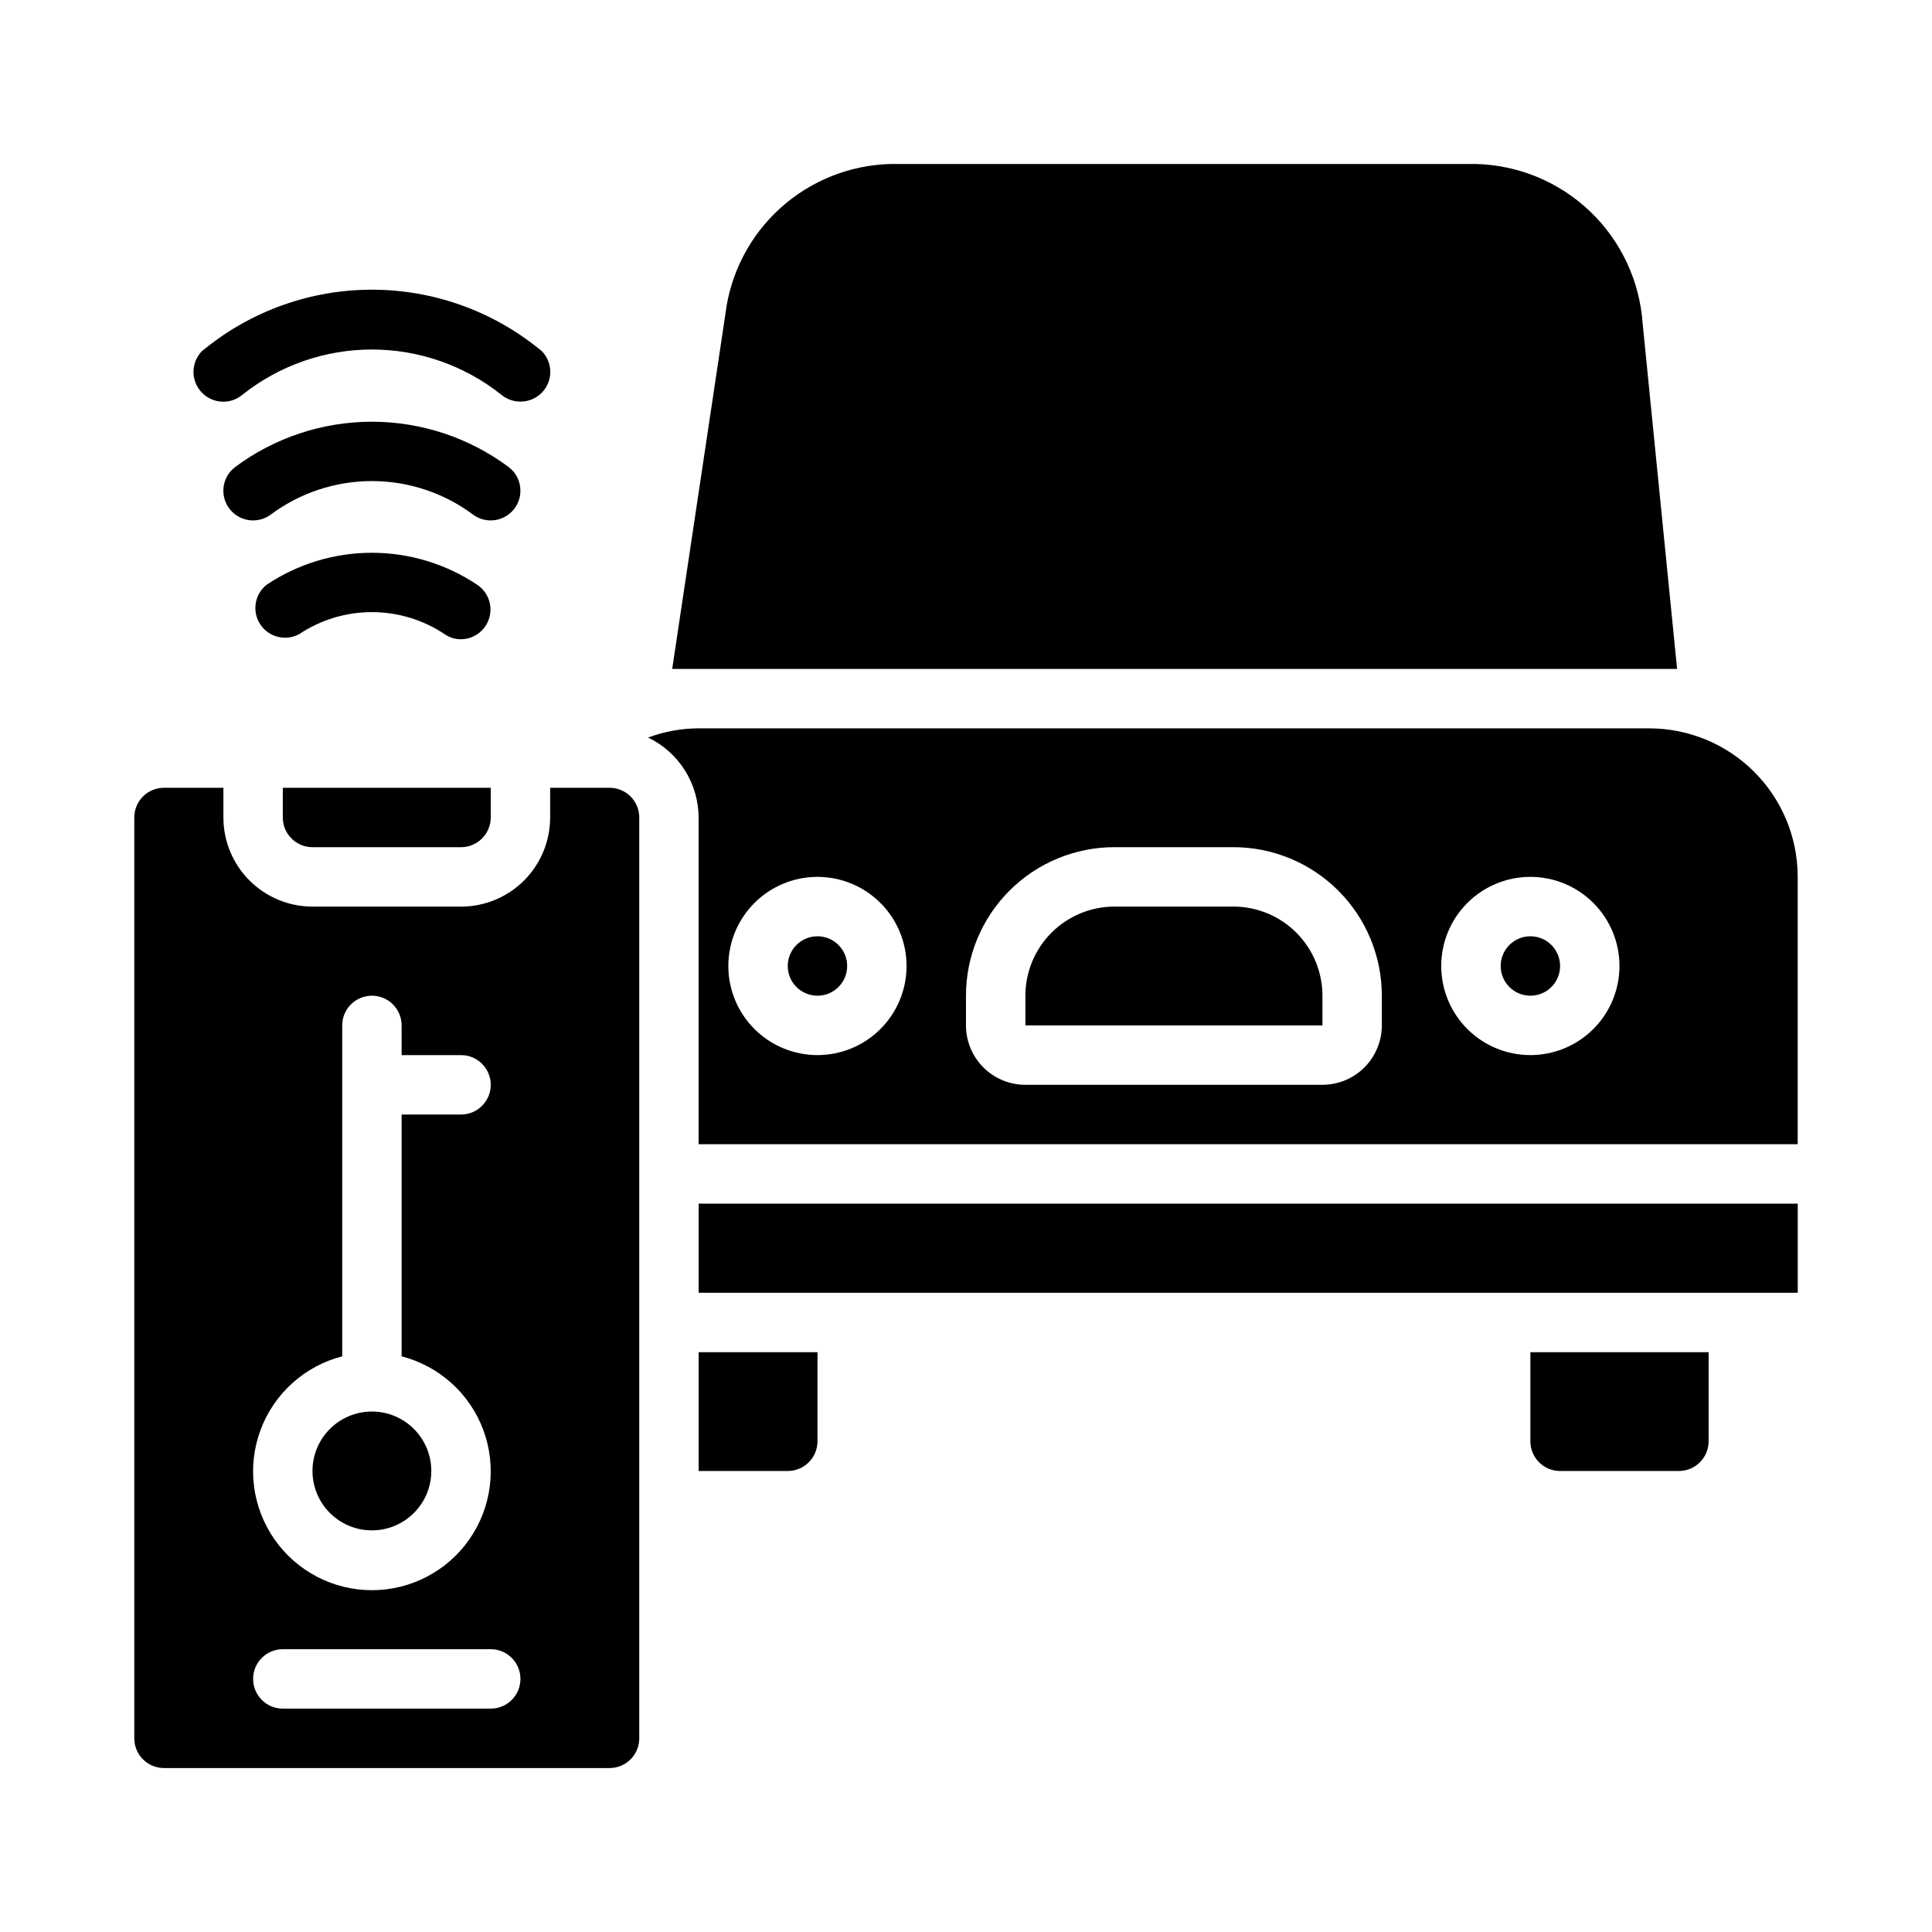 <?xml version="1.0" encoding="UTF-8"?>
<!-- Uploaded to: SVG Repo, www.svgrepo.com, Generator: SVG Repo Mixer Tools -->
<svg fill="#000000" width="800px" height="800px" version="1.1" viewBox="144 144 512 512" xmlns="http://www.w3.org/2000/svg">
 <g>
  <path d="m274.05 352.77v7.871c0 2.09-0.832 4.09-2.305 5.566-1.477 1.477-3.481 2.309-5.566 2.309h-39.363c-4.348 0-7.871-3.527-7.871-7.875v-7.871z"/>
  <path d="m305.54 352.77h-15.746v7.871c0 6.266-2.488 12.273-6.914 16.699-4.43 4.43-10.438 6.918-16.699 6.918h-39.363c-6.262 0-12.27-2.488-16.699-6.918-4.426-4.426-6.914-10.434-6.914-16.699v-7.871h-15.746c-4.348 0-7.871 3.523-7.871 7.871v244.04c0 2.086 0.828 4.09 2.305 5.566 1.477 1.477 3.481 2.305 5.566 2.305h118.08c2.086 0 4.09-0.828 5.566-2.305 1.477-1.477 2.305-3.481 2.305-5.566v-244.04c0-2.086-0.828-4.09-2.305-5.566-1.477-1.473-3.481-2.305-5.566-2.305zm-70.848 150.67v-87.695c0-4.348 3.523-7.871 7.871-7.871s7.871 3.523 7.871 7.871v7.871h15.746c4.348 0 7.871 3.527 7.871 7.875 0 4.348-3.523 7.871-7.871 7.871h-15.746v64.078c9.98 2.578 18.066 9.875 21.652 19.539 3.582 9.664 2.211 20.469-3.676 28.93s-15.539 13.508-25.848 13.508-19.961-5.047-25.848-13.508c-5.887-8.461-7.262-19.266-3.676-28.93 3.582-9.664 11.672-16.961 21.652-19.539zm39.359 93.363h-55.105c-4.348 0-7.871-3.527-7.871-7.875 0-4.348 3.523-7.871 7.871-7.871h55.105c4.348 0 7.871 3.523 7.871 7.871 0 4.348-3.523 7.875-7.871 7.875z"/>
  <path d="m596.8 502.34v23.617-0.004c0 2.09-0.832 4.09-2.309 5.566-1.477 1.477-3.477 2.309-5.566 2.309h-31.488c-4.348 0-7.871-3.527-7.871-7.875v-23.613z"/>
  <path d="m360.64 502.34v23.617-0.004c0 2.09-0.828 4.09-2.305 5.566-1.477 1.477-3.477 2.309-5.566 2.309h-23.617v-31.488z"/>
  <path d="m329.15 462.98h291.27v23.617h-291.27z"/>
  <path d="m581.05 337.02h-251.91c-4.57 0.008-9.102 0.836-13.379 2.438 3.992 1.922 7.363 4.926 9.73 8.668 2.363 3.746 3.629 8.078 3.648 12.508v86.594h291.27v-70.848c0-10.438-4.144-20.449-11.527-27.832-7.383-7.383-17.395-11.527-27.832-11.527zm-220.42 86.59c-6.262 0-12.27-2.488-16.699-6.914-4.426-4.43-6.914-10.438-6.914-16.699 0-6.266 2.488-12.273 6.914-16.699 4.43-4.43 10.438-6.918 16.699-6.918 6.266 0 12.273 2.488 16.699 6.918 4.43 4.426 6.918 10.434 6.918 16.699 0 6.262-2.488 12.27-6.918 16.699-4.426 4.426-10.434 6.914-16.699 6.914zm149.57-7.871c0 4.176-1.66 8.18-4.613 11.133-2.949 2.953-6.957 4.613-11.133 4.613h-78.719c-4.176 0-8.18-1.66-11.133-4.613s-4.609-6.957-4.609-11.133v-7.871c0-10.441 4.144-20.449 11.527-27.832 7.383-7.383 17.391-11.527 27.832-11.527h31.488c10.438 0 20.449 4.144 27.832 11.527 7.379 7.383 11.527 17.391 11.527 27.832zm39.359 7.871c-6.262 0-12.27-2.488-16.699-6.914-4.43-4.43-6.918-10.438-6.918-16.699 0-6.266 2.488-12.273 6.918-16.699 4.43-4.43 10.438-6.918 16.699-6.918 6.266 0 12.27 2.488 16.699 6.918 4.43 4.426 6.918 10.434 6.918 16.699 0 6.262-2.488 12.27-6.918 16.699-4.43 4.426-10.434 6.914-16.699 6.914z"/>
  <path d="m588.45 321.28h-266.31l14.09-93.992c1.305-10.812 6.465-20.793 14.531-28.109 8.07-7.316 18.508-11.477 29.395-11.723h154.92c11.316 0.27 22.125 4.75 30.309 12.57 8.184 7.82 13.152 18.41 13.934 29.703z"/>
  <path d="m557.44 400c0 4.348-3.523 7.871-7.871 7.871s-7.871-3.523-7.871-7.871 3.523-7.875 7.871-7.875 7.871 3.527 7.871 7.875"/>
  <path d="m368.51 400c0 4.348-3.527 7.871-7.875 7.871-4.348 0-7.871-3.523-7.871-7.871s3.523-7.875 7.871-7.875c4.348 0 7.875 3.527 7.875 7.875"/>
  <path d="m494.46 407.87v7.871h-78.719v-7.871c0-6.266 2.488-12.27 6.918-16.699 4.43-4.43 10.434-6.918 16.699-6.918h31.488c6.262 0 12.27 2.488 16.699 6.918s6.914 10.434 6.914 16.699z"/>
  <path d="m258.3 533.82c0 8.695-7.047 15.742-15.742 15.742-8.695 0-15.746-7.047-15.746-15.742 0-8.695 7.051-15.746 15.746-15.746 8.695 0 15.742 7.051 15.742 15.746"/>
  <path d="m214.61 299c-3.168 2.551-3.871 7.09-1.625 10.48 2.246 3.387 6.703 4.508 10.285 2.586 5.707-3.812 12.418-5.848 19.285-5.848 6.867 0 13.578 2.035 19.285 5.848 1.27 0.891 2.781 1.359 4.332 1.34 3.449-0.027 6.484-2.301 7.477-5.606 0.992-3.309-0.281-6.875-3.148-8.801-8.266-5.547-17.992-8.508-27.945-8.508s-19.684 2.961-27.945 8.508z"/>
  <path d="m280.34 278.77c2.609-3.477 1.902-8.414-1.574-11.02-10.469-7.785-23.168-11.988-36.211-11.988-13.047 0-25.742 4.203-36.211 11.988-3.481 2.606-4.184 7.543-1.574 11.02 2.609 3.477 7.543 4.184 11.02 1.574 7.738-5.75 17.125-8.855 26.766-8.855s19.027 3.106 26.766 8.855c1.359 1.023 3.019 1.574 4.723 1.574 2.477 0 4.809-1.168 6.297-3.148z"/>
  <path d="m208.23 248.62c9.758-7.766 21.855-11.996 34.324-11.996s24.566 4.231 34.32 11.996c1.418 1.172 3.199 1.812 5.039 1.809 2.094 0.012 4.106-0.809 5.59-2.281 1.488-1.48 2.328-3.492 2.328-5.59s-0.84-4.113-2.328-5.59l-0.707-0.551h-0.004c-12.52-10.121-28.137-15.645-44.238-15.645-16.102 0-31.719 5.523-44.242 15.645l-0.707 0.551c-1.492 1.477-2.328 3.492-2.328 5.59s0.836 4.109 2.328 5.59c2.883 2.887 7.496 3.094 10.625 0.473z"/>
 </g>
</svg>